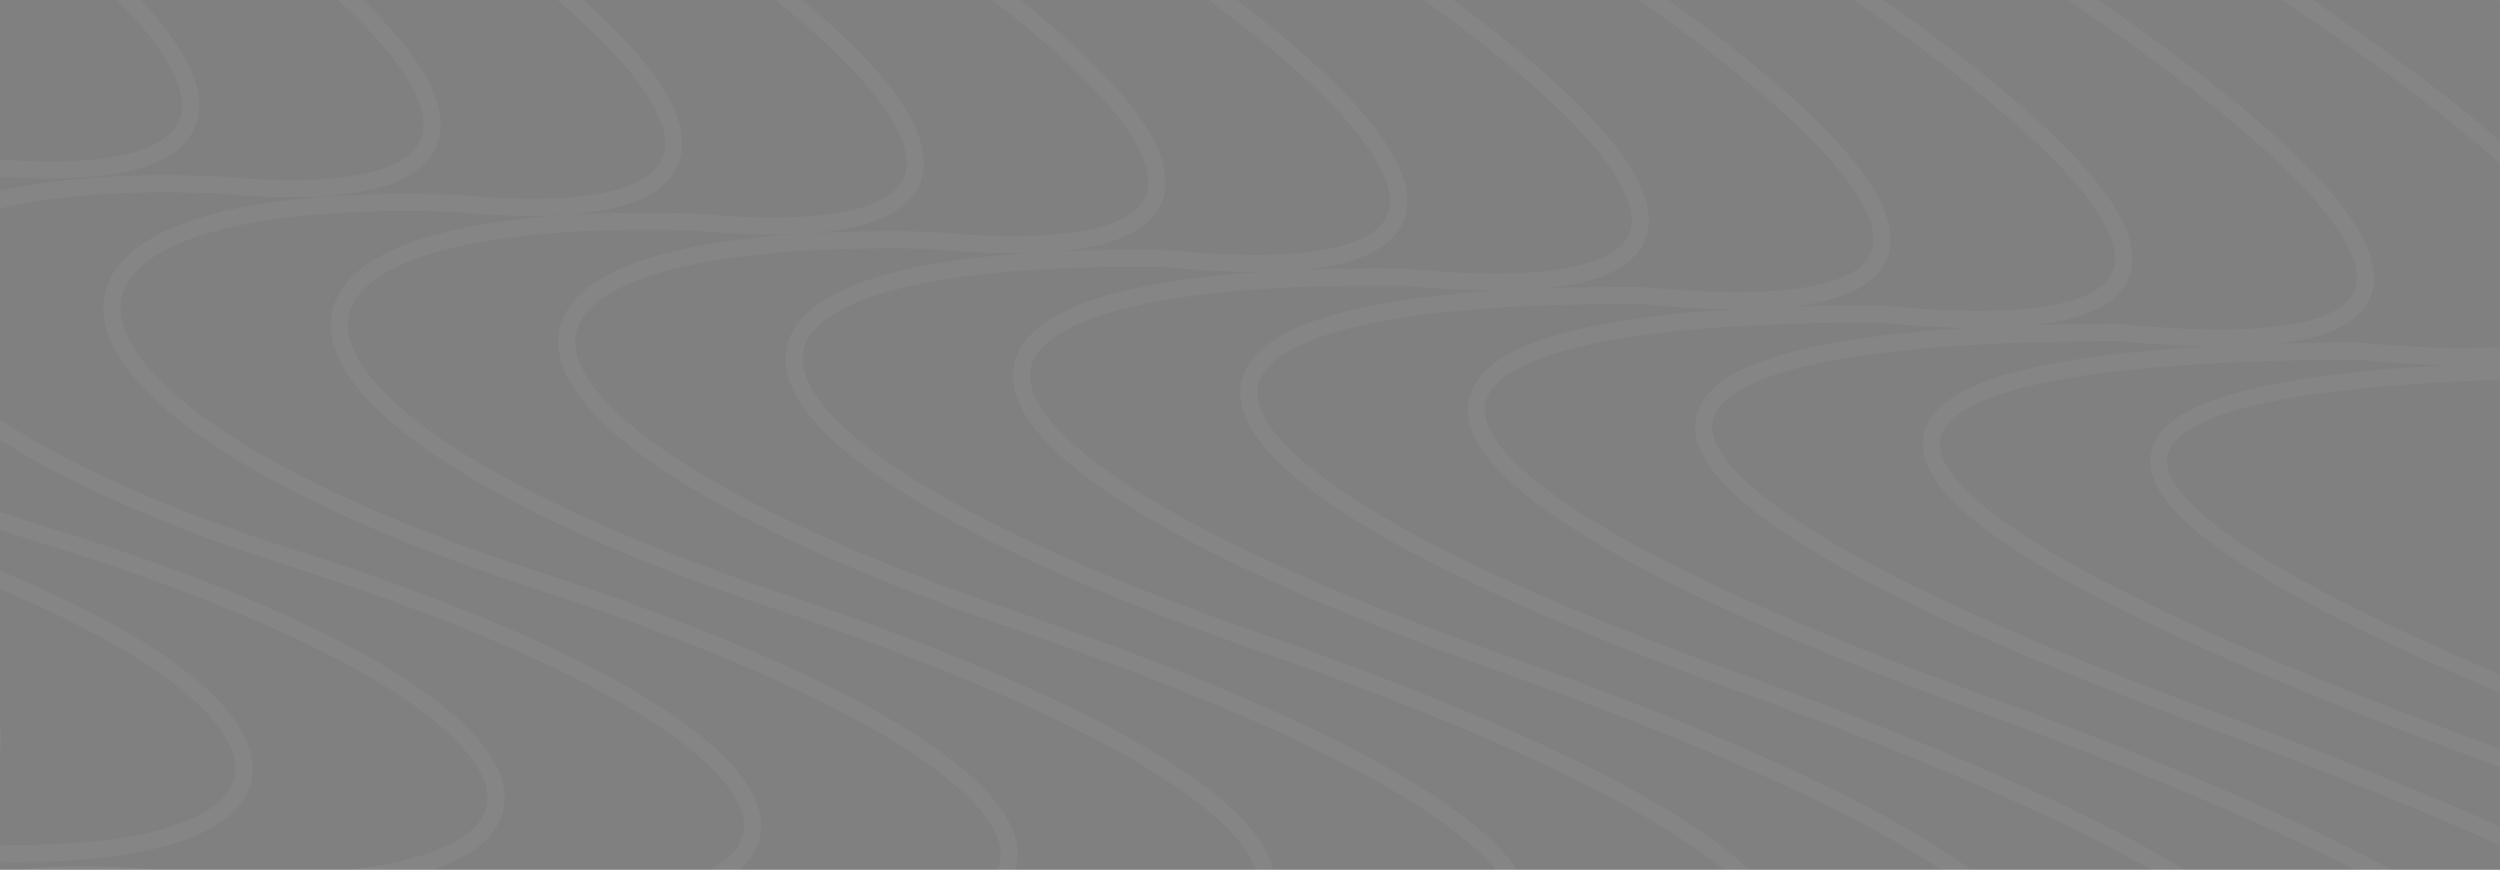 <svg width="1440" height="501" viewBox="0 0 1440 501" fill="none" xmlns="http://www.w3.org/2000/svg">
<rect x="0" y="0" width="1440" height="501" fill="#808080" stroke="none"/>
<g opacity="0.04">
<g clip-path="url(#clip0_536_2537)">
<path d="M1739.44 917.032C1368.43 747.719 1341.27 669.473 1657.96 682.294C2021.76 688.478 1994.6 610.232 1576.49 447.556C1161.39 293.547 1134.23 215.301 1495.02 212.818C1713.86 234.114 1686.7 155.868 1413.54 -21.919C1132.48 -222.454 1105.33 -300.7 1332.07 -256.657C1723.83 -221.139 1696.67 -299.385 1250.59 -491.395" stroke="white" stroke-width="9.715"/>
<path d="M1596.12 897.688C1234.61 736.385 1206.79 652.581 1515.81 666.308C1870.77 673.664 1845.76 592.107 1435.51 434.928C1032.74 287.037 1005.98 203.384 1357.97 202.198C1574.22 223.192 1545.97 143.171 1277.21 -30.456C1003.59 -224.111 980.509 -299.297 1195.18 -260.914C1565.35 -230.991 1544.64 -309.055 1114.27 -490.592" stroke="#FCFCF4" stroke-width="9.715"/>
<path d="M1452.82 878.341C1100.81 725.048 1072.32 635.687 1373.67 650.319C1719.79 658.848 1696.92 573.979 1294.53 422.297C904.092 280.525 877.729 191.464 1220.93 191.574C1434.59 212.267 1405.24 130.473 1140.9 -38.995C874.702 -225.771 855.701 -297.897 1058.31 -265.172C1406.88 -240.846 1392.61 -318.727 977.956 -489.791" stroke="#F9F9EA" stroke-width="9.715"/>
<path d="M1309.52 858.991C967.005 713.709 937.85 618.79 1231.54 634.327C1568.82 644.028 1548.1 555.849 1153.56 409.663C775.456 274.01 749.49 179.541 1083.89 180.948C1294.97 201.34 1264.52 117.771 1004.59 -47.538C745.824 -227.435 730.902 -296.5 921.441 -269.434C1248.42 -250.703 1240.6 -328.403 841.65 -488.993" stroke="#F6F6DF" stroke-width="9.715"/>
<path d="M1166.23 839.638C833.213 702.366 803.392 601.89 1089.42 618.332C1417.86 629.206 1399.28 537.715 1012.6 397.026C646.828 267.491 621.26 167.615 946.869 170.318C1155.35 190.409 1123.81 105.066 868.288 -56.083C616.954 -229.101 606.111 -295.106 784.583 -273.699C1089.97 -260.564 1088.59 -338.081 705.353 -488.198" stroke="#F3F3D5" stroke-width="9.715"/>
<path d="M1022.95 820.282C699.431 691.02 668.944 584.986 947.302 602.334C1266.91 614.38 1250.48 519.578 871.655 384.386C518.211 260.97 493.04 155.686 809.855 159.685C1015.75 179.476 983.111 92.357 731.998 -64.632C488.095 -230.771 481.33 -293.715 647.735 -277.967C931.53 -270.428 936.591 -347.763 569.066 -487.407" stroke="#F0EFCA" stroke-width="9.715"/>
<path d="M879.68 800.922C565.66 679.67 534.508 568.079 805.198 586.332C1115.97 599.55 1101.68 501.437 730.717 371.742C389.604 254.444 364.831 143.753 672.853 149.048C876.155 168.538 842.422 79.645 595.718 -73.184C359.246 -232.444 356.56 -292.328 510.897 -282.239C773.1 -280.296 784.605 -357.449 432.79 -486.619" stroke="#EDECC0" stroke-width="9.715"/>
<path d="M736.423 781.558C431.901 668.316 400.083 551.168 663.107 570.326C965.041 584.716 952.899 483.292 589.79 359.093C261.01 247.915 236.633 131.816 535.861 138.408C736.573 157.596 701.745 66.929 459.451 -81.741C230.409 -234.122 231.802 -290.945 374.072 -286.516C614.682 -290.168 632.63 -367.138 296.526 -485.836" stroke="#E9E9B5" stroke-width="9.715"/>
<path d="M593.178 762.189C298.154 656.958 265.67 534.251 521.027 554.315C814.125 569.878 804.127 465.142 448.876 346.44C132.427 241.38 108.448 119.873 398.882 127.762C597.004 146.65 561.079 54.208 323.195 -90.302C101.585 -235.805 107.056 -289.568 237.259 -290.797C456.276 -300.044 480.668 -376.833 160.274 -485.057" stroke="#E6E6AB" stroke-width="9.715"/>
<path d="M449.95 742.815C164.424 645.594 131.275 517.33 378.965 538.299C663.226 555.034 655.374 446.988 307.98 333.783C3.862 234.841 -19.719 107.927 261.921 117.112C457.452 135.698 420.431 41.482 186.957 -98.868C-27.223 -237.492 -17.672 -288.194 100.463 -295.082C297.887 -309.926 328.723 -386.532 24.039 -484.283" stroke="#E3E3A0" stroke-width="9.715"/>
<path d="M306.736 723.436C30.708 634.225 -3.108 500.404 236.916 522.278C512.34 540.185 506.633 428.827 167.096 321.119C-124.69 228.296 -147.874 95.974 124.973 106.456C317.913 124.741 279.797 28.751 50.732 -107.44C-156.017 -239.185 -142.388 -286.827 -36.32 -299.374C139.512 -319.813 176.791 -396.237 -112.182 -483.515" stroke="#E0E096" stroke-width="9.715"/>
<path d="M163.541 704.05C-102.989 622.85 -137.47 483.471 94.887 506.25C361.474 525.33 357.912 410.661 26.233 308.449C-253.222 221.745 -276.009 84.016 -11.956 95.793C178.394 113.778 139.182 16.013 -85.473 -116.018C-284.791 -240.884 -267.083 -285.465 -173.083 -303.671C-18.844 -329.706 24.879 -405.948 -248.384 -482.752" stroke="#DDDD8B" stroke-width="9.715"/>
<path d="M23.023 683.736C-234.009 610.545 -269.156 465.609 -44.466 489.293C213.285 509.546 211.867 391.566 -111.955 294.851C-379.078 214.265 -401.467 71.128 -146.208 84.202C41.551 101.886 1.243 2.346 -219.002 -125.525C-410.889 -243.512 -389.103 -285.033 -307.169 -308.898C-174.524 -340.528 -124.357 -416.589 -381.909 -482.919" stroke="#DADA81" stroke-width="9.715"/>
<path d="M-117.253 663.336C-364.787 598.156 -400.599 447.662 -183.576 472.252C65.338 493.677 66.066 372.385 -249.899 281.167C-504.691 206.7 -526.683 58.156 -280.218 72.526C-95.049 89.909 -136.453 -11.405 -352.288 -135.117C-536.744 -246.225 -510.879 -284.686 -441.013 -314.209C-329.96 -351.436 -273.35 -427.314 -515.192 -483.171" stroke="#D7D776" stroke-width="9.715"/>
<path d="M1596.12 897.688C1234.61 736.385 1206.79 652.581 1515.81 666.308C1870.77 673.664 1845.76 592.107 1435.51 434.928C1032.74 287.037 1005.98 203.384 1357.97 202.198C1574.22 223.192 1545.97 143.171 1277.21 -30.456C1003.59 -224.111 980.509 -299.297 1195.18 -260.914C1565.35 -230.991 1544.64 -309.055 1114.27 -490.592" stroke="white" stroke-width="9.715"/>
<path d="M1452.82 878.341C1100.81 725.048 1072.32 635.687 1373.67 650.319C1719.79 658.848 1696.92 573.979 1294.53 422.297C904.092 280.525 877.729 191.464 1220.93 191.574C1434.59 212.267 1405.24 130.473 1140.9 -38.995C874.702 -225.771 855.701 -297.897 1058.31 -265.172C1406.88 -240.846 1392.61 -318.727 977.956 -489.791" stroke="white" stroke-width="9.715"/>
<path d="M1309.52 858.991C967.005 713.709 937.85 618.79 1231.54 634.327C1568.82 644.028 1548.1 555.849 1153.56 409.663C775.456 274.01 749.49 179.541 1083.89 180.948C1294.97 201.34 1264.52 117.771 1004.59 -47.538C745.824 -227.435 730.902 -296.5 921.441 -269.434C1248.42 -250.703 1240.6 -328.403 841.65 -488.993" stroke="white" stroke-width="9.715"/>
<path d="M1166.23 839.638C833.213 702.366 803.392 601.89 1089.42 618.332C1417.86 629.206 1399.28 537.715 1012.6 397.026C646.828 267.491 621.26 167.615 946.869 170.318C1155.35 190.409 1123.81 105.066 868.288 -56.083C616.954 -229.101 606.111 -295.106 784.583 -273.699C1089.97 -260.564 1088.59 -338.081 705.353 -488.198" stroke="white" stroke-width="9.715"/>
<path d="M1022.95 820.282C699.431 691.02 668.944 584.986 947.302 602.334C1266.91 614.38 1250.48 519.578 871.655 384.386C518.211 260.97 493.04 155.686 809.855 159.685C1015.75 179.476 983.111 92.357 731.998 -64.632C488.095 -230.771 481.33 -293.715 647.735 -277.967C931.53 -270.428 936.591 -347.763 569.066 -487.407" stroke="white" stroke-width="9.715"/>
<path d="M879.68 800.922C565.66 679.67 534.508 568.079 805.198 586.332C1115.97 599.55 1101.68 501.437 730.717 371.742C389.604 254.444 364.831 143.753 672.853 149.048C876.155 168.538 842.422 79.645 595.718 -73.184C359.246 -232.444 356.56 -292.328 510.897 -282.239C773.1 -280.296 784.605 -357.449 432.79 -486.619" stroke="white" stroke-width="9.715"/>
<path d="M736.423 781.558C431.901 668.316 400.083 551.168 663.107 570.326C965.041 584.716 952.899 483.292 589.79 359.093C261.01 247.915 236.633 131.816 535.861 138.408C736.573 157.596 701.745 66.929 459.451 -81.741C230.409 -234.122 231.802 -290.945 374.072 -286.516C614.682 -290.168 632.63 -367.138 296.526 -485.836" stroke="white" stroke-width="9.715"/>
<path d="M593.178 762.189C298.154 656.958 265.67 534.251 521.027 554.315C814.125 569.878 804.127 465.142 448.876 346.44C132.427 241.38 108.448 119.873 398.882 127.762C597.004 146.65 561.079 54.208 323.195 -90.302C101.585 -235.805 107.056 -289.568 237.259 -290.797C456.276 -300.044 480.668 -376.833 160.274 -485.057" stroke="white" stroke-width="9.715"/>
<path d="M449.95 742.815C164.424 645.594 131.275 517.33 378.965 538.299C663.226 555.034 655.374 446.988 307.98 333.783C3.862 234.841 -19.719 107.927 261.921 117.112C457.452 135.698 420.431 41.482 186.957 -98.868C-27.223 -237.492 -17.672 -288.194 100.463 -295.082C297.887 -309.926 328.723 -386.532 24.039 -484.283" stroke="white" stroke-width="9.715"/>
<path d="M306.736 723.436C30.708 634.225 -3.108 500.404 236.916 522.278C512.34 540.185 506.633 428.827 167.096 321.119C-124.69 228.296 -147.874 95.974 124.973 106.456C317.913 124.741 279.797 28.751 50.732 -107.44C-156.017 -239.185 -142.388 -286.827 -36.32 -299.374C139.512 -319.813 176.791 -396.237 -112.182 -483.515" stroke="white" stroke-width="9.715"/>
<path d="M163.541 704.05C-102.989 622.85 -137.47 483.471 94.887 506.25C361.474 525.33 357.912 410.661 26.233 308.449C-253.222 221.745 -276.009 84.016 -11.956 95.793C178.394 113.778 139.182 16.013 -85.473 -116.018C-284.791 -240.884 -267.083 -285.465 -173.083 -303.671C-18.844 -329.706 24.879 -405.948 -248.384 -482.752" stroke="white" stroke-width="9.715"/>
<path d="M23.023 683.736C-234.009 610.545 -269.156 465.609 -44.466 489.293C213.285 509.546 211.867 391.566 -111.955 294.851C-379.078 214.265 -401.467 71.128 -146.208 84.202C41.551 101.886 1.243 2.346 -219.002 -125.525C-410.889 -243.512 -389.103 -285.033 -307.169 -308.898C-174.524 -340.528 -124.357 -416.589 -381.909 -482.919" stroke="white" stroke-width="9.715"/>
<path d="M-117.253 663.336C-364.787 598.156 -400.599 447.662 -183.576 472.252C65.338 493.677 66.066 372.385 -249.899 281.167C-504.691 206.7 -526.683 58.156 -280.218 72.526C-95.049 89.909 -136.453 -11.405 -352.288 -135.117C-536.744 -246.225 -510.879 -284.686 -441.013 -314.209C-329.96 -351.436 -273.35 -427.314 -515.192 -483.171" stroke="white" stroke-width="9.715"/>
</g>
<rect x="1979.02" y="1033.29" width="2883.12" height="1668.06" transform="rotate(-176.111 1979.02 1033.29)" stroke="black"/>
</g>
<defs>
<clipPath id="clip0_536_2537">
<rect x="1979.48" y="1033.83" width="2884.12" height="1669.06" transform="rotate(-176.111 1979.48 1033.83)" fill="white"/>
</clipPath>
</defs>
</svg>
